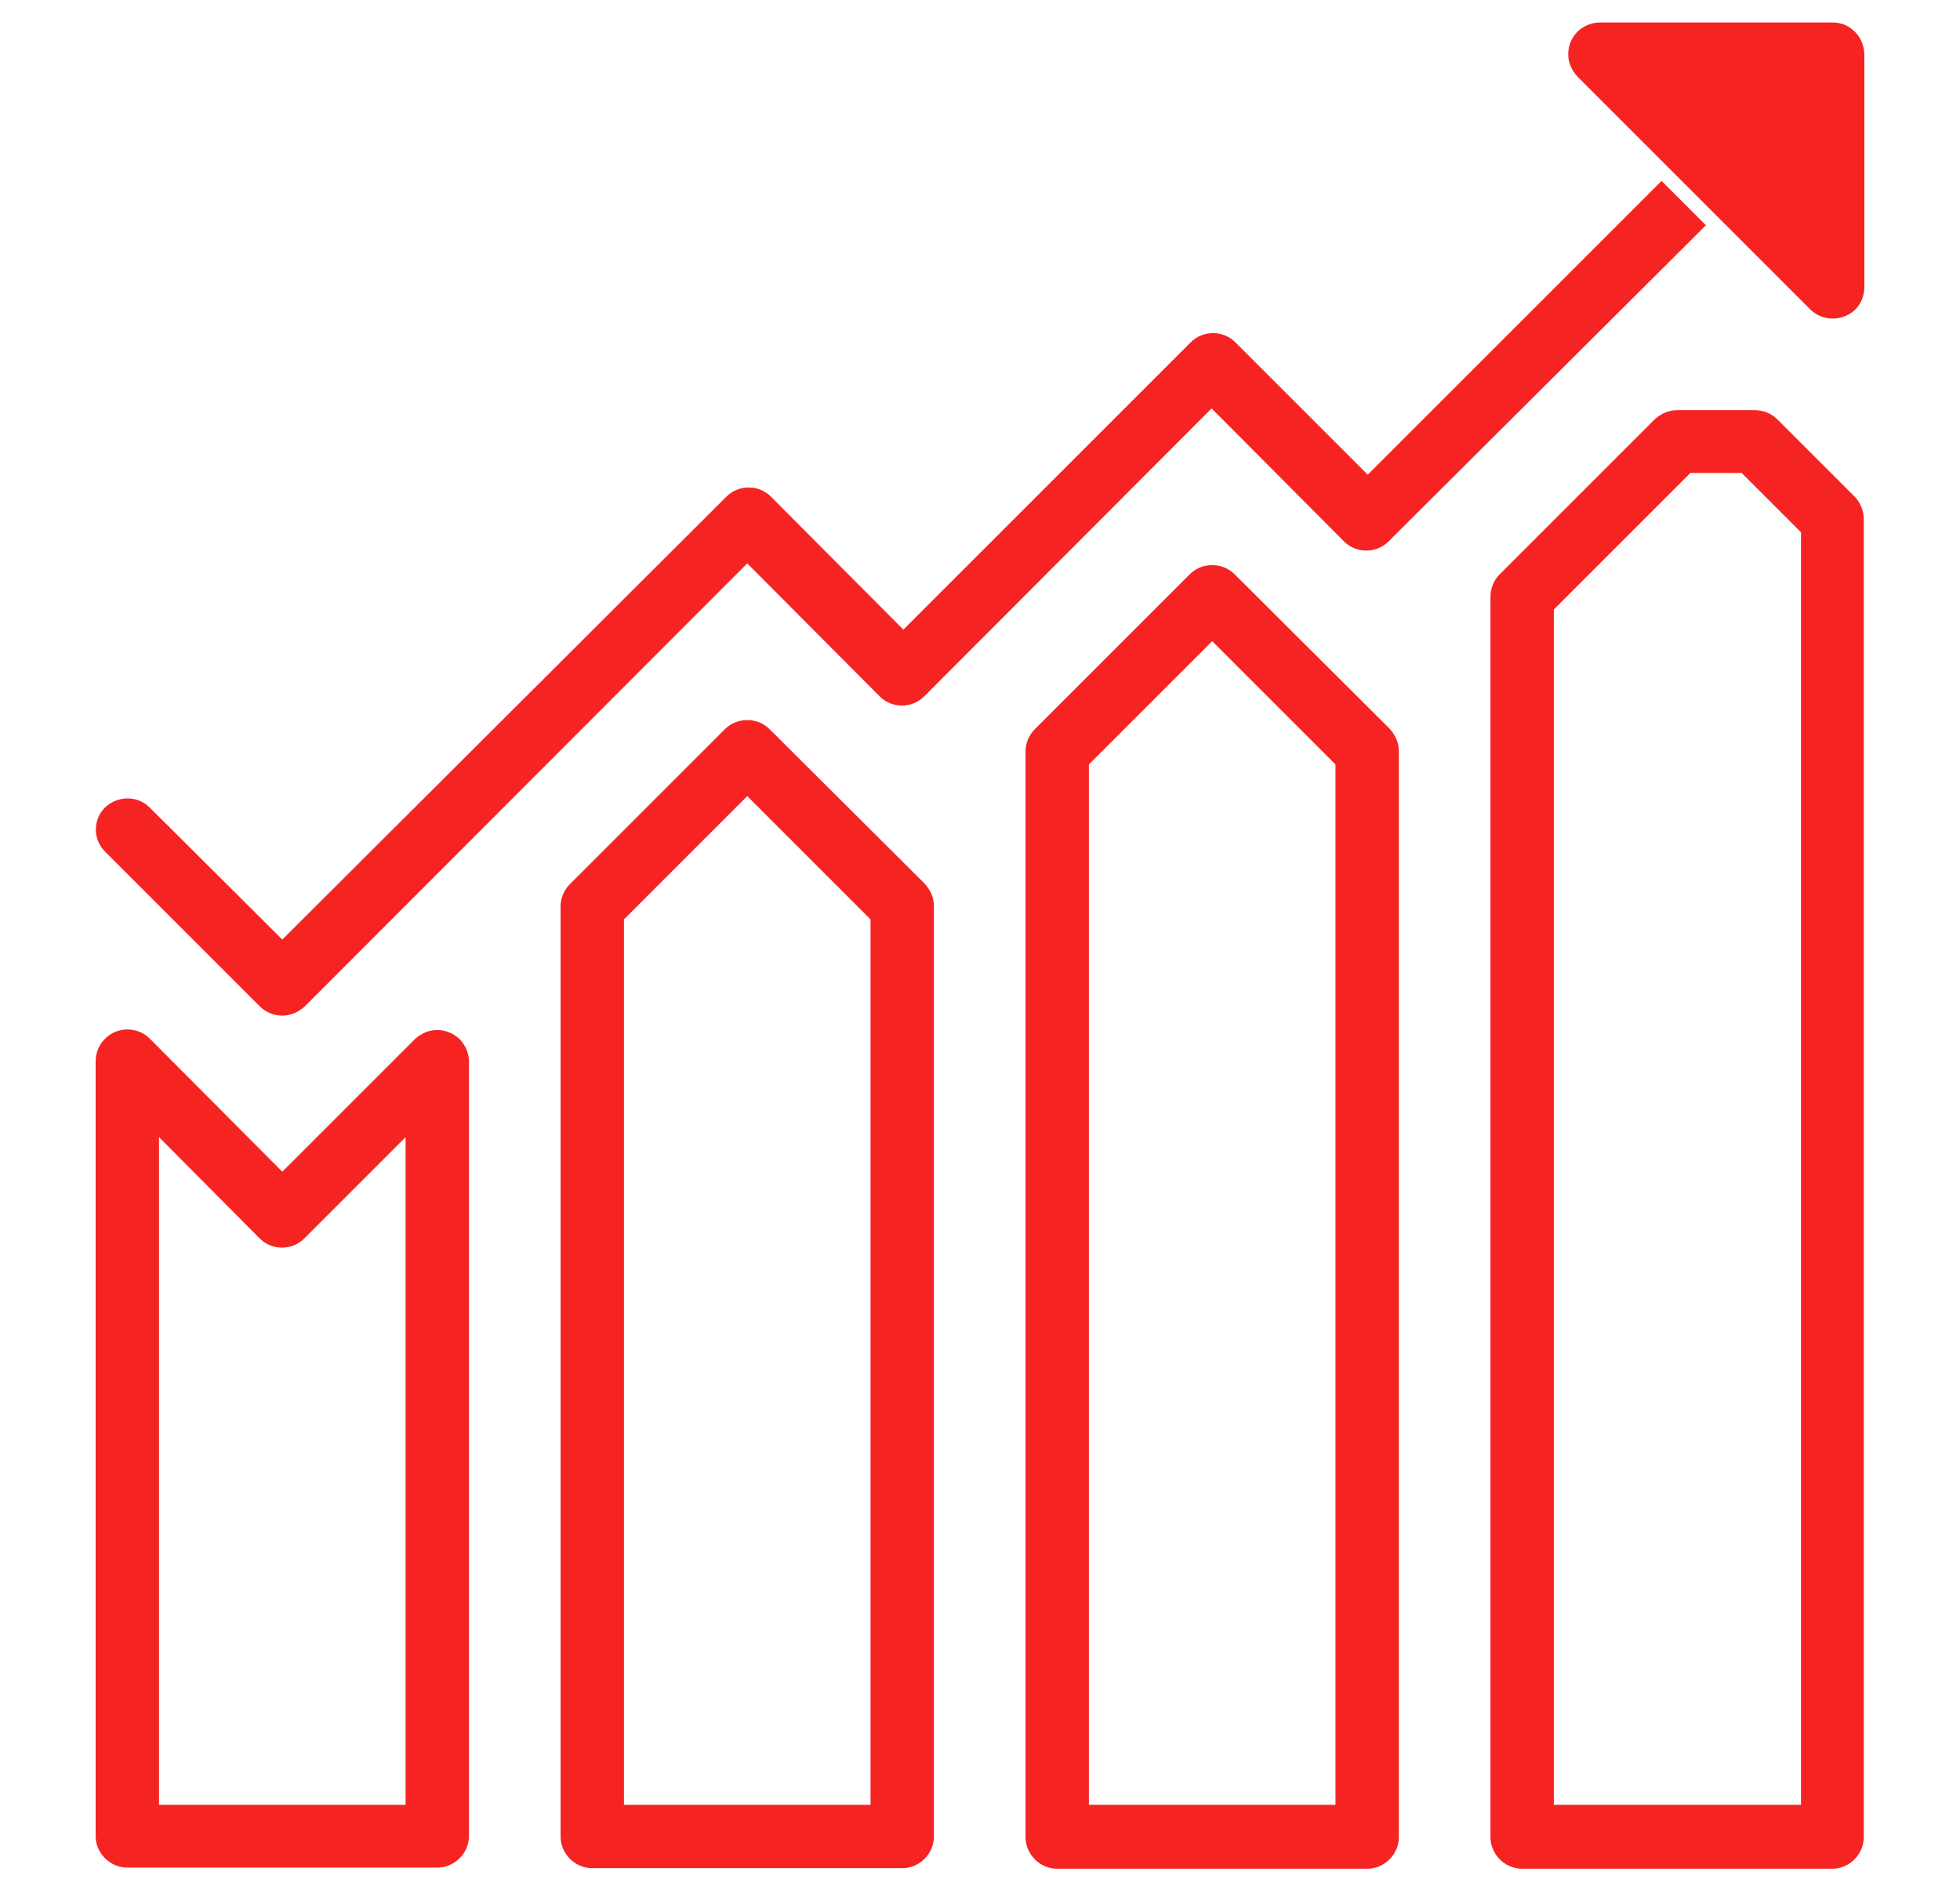<?xml version="1.0" encoding="utf-8"?>
<!-- Generator: Adobe Illustrator 22.0.1, SVG Export Plug-In . SVG Version: 6.00 Build 0)  -->
<svg version="1.1" id="Capa_1" xmlns="http://www.w3.org/2000/svg" xmlns:xlink="http://www.w3.org/1999/xlink" x="0px" y="0px"
	 viewBox="0 0 340.2 328.1" style="enable-background:new 0 0 340.2 328.1;" xml:space="preserve">
<style type="text/css">
	.st0{fill:#F62323;}
</style>
<g>
	<path class="st0" d="M75.9,178.8C75.9,178.8,75.9,178.8,75.9,178.8c-1.5,0-2.8,0.6-3.9,1.6l-23,23l-23-23.1c-1-1-2.4-1.6-3.9-1.6
		c0,0,0,0,0,0c-3,0-5.5,2.5-5.5,5.5v134.5c0,3,2.5,5.5,5.5,5.5h53.8c3,0,5.5-2.5,5.5-5.5V184.3c0-1.5-0.6-2.8-1.6-3.9
		C78.7,179.4,77.4,178.8,75.9,178.8z M70.4,313.3H27.6V197.4L45.1,215c2.1,2.1,5.6,2.1,7.7,0l17.6-17.6V313.3z"/>
	<path class="st0" d="M133.6,126.6c-1.1-1.1-2.5-1.6-3.9-1.6c-1.4,0-2.8,0.5-3.9,1.6l-26.9,26.9c-1,1-1.6,2.4-1.6,3.9v161.4
		c0,3,2.5,5.5,5.5,5.5h53.8c3,0,5.5-2.5,5.5-5.5V157.3c0-1.5-0.6-2.8-1.6-3.9L133.6,126.6z M151.2,313.3h-42.9V159.6l21.4-21.4
		l21.4,21.4V313.3z"/>
	<path class="st0" d="M214.3,99.7c-1.1-1.1-2.5-1.6-3.9-1.6s-2.8,0.5-3.9,1.6l-26.9,26.9c-1,1-1.6,2.4-1.6,3.9v188.4
		c0,3,2.5,5.5,5.5,5.5h53.8c3,0,5.5-2.5,5.5-5.5V130.4c0-1.5-0.6-2.8-1.6-3.9L214.3,99.7z M231.9,313.3H189V132.7l21.4-21.4
		l21.4,21.4V313.3z"/>
	<path class="st0" d="M308.5,72.8c-1-1-2.4-1.6-3.9-1.6c0,0,0,0,0,0h-13.5c0,0,0,0,0,0c-1.5,0-2.8,0.6-3.9,1.6l-26.9,26.9
		c-1,1-1.6,2.4-1.6,3.9v215.3c0,3,2.5,5.5,5.5,5.5h53.8c3,0,5.5-2.5,5.5-5.5V90.1c0-1.4-0.6-2.9-1.6-3.9L308.5,72.8z M312.6,313.3
		h-42.9V105.8l23.7-23.7h8.9l10.3,10.3V313.3z"/>
	<path class="st0" d="M296.1,39.1l-7.7-7.7l-51,51l-23-23c-2.1-2.1-5.6-2.1-7.7,0l-49.9,49.9l-23-23.1c-2.1-2.1-5.6-2.1-7.7,0
		L49,163.1l-23.1-23c-2.1-2-5.4-2-7.6,0c-2.2,2.1-2.2,5.6-0.1,7.7l26.9,26.9c1,1,2.4,1.6,3.9,1.6c0,0,0,0,0,0h0c0,0,0,0,0,0
		c1.5,0,2.8-0.6,3.9-1.6l76.8-76.9l23,23.1c2.1,2.1,5.6,2.1,7.7,0l49.9-50l23,23.1c2.1,2.1,5.6,2.1,7.7,0L296.1,39.1z"/>
	<path class="st0" d="M318.1,3.9h-40.4c0,0,0,0,0,0c-1.4,0-2.9,0.6-3.9,1.6c-1,1-1.6,2.4-1.6,3.9c0,1.5,0.6,2.8,1.6,3.9l40.4,40.4
		c1,1,2.4,1.6,3.9,1.6c0,0,0,0,0,0h0h0c0,0,0,0,0,0c0.7,0,1.4-0.1,2.1-0.4c2.1-0.8,3.4-2.8,3.4-5.1V9.4
		C323.5,6.3,321.1,3.9,318.1,3.9z"/>
</g>
</svg>
